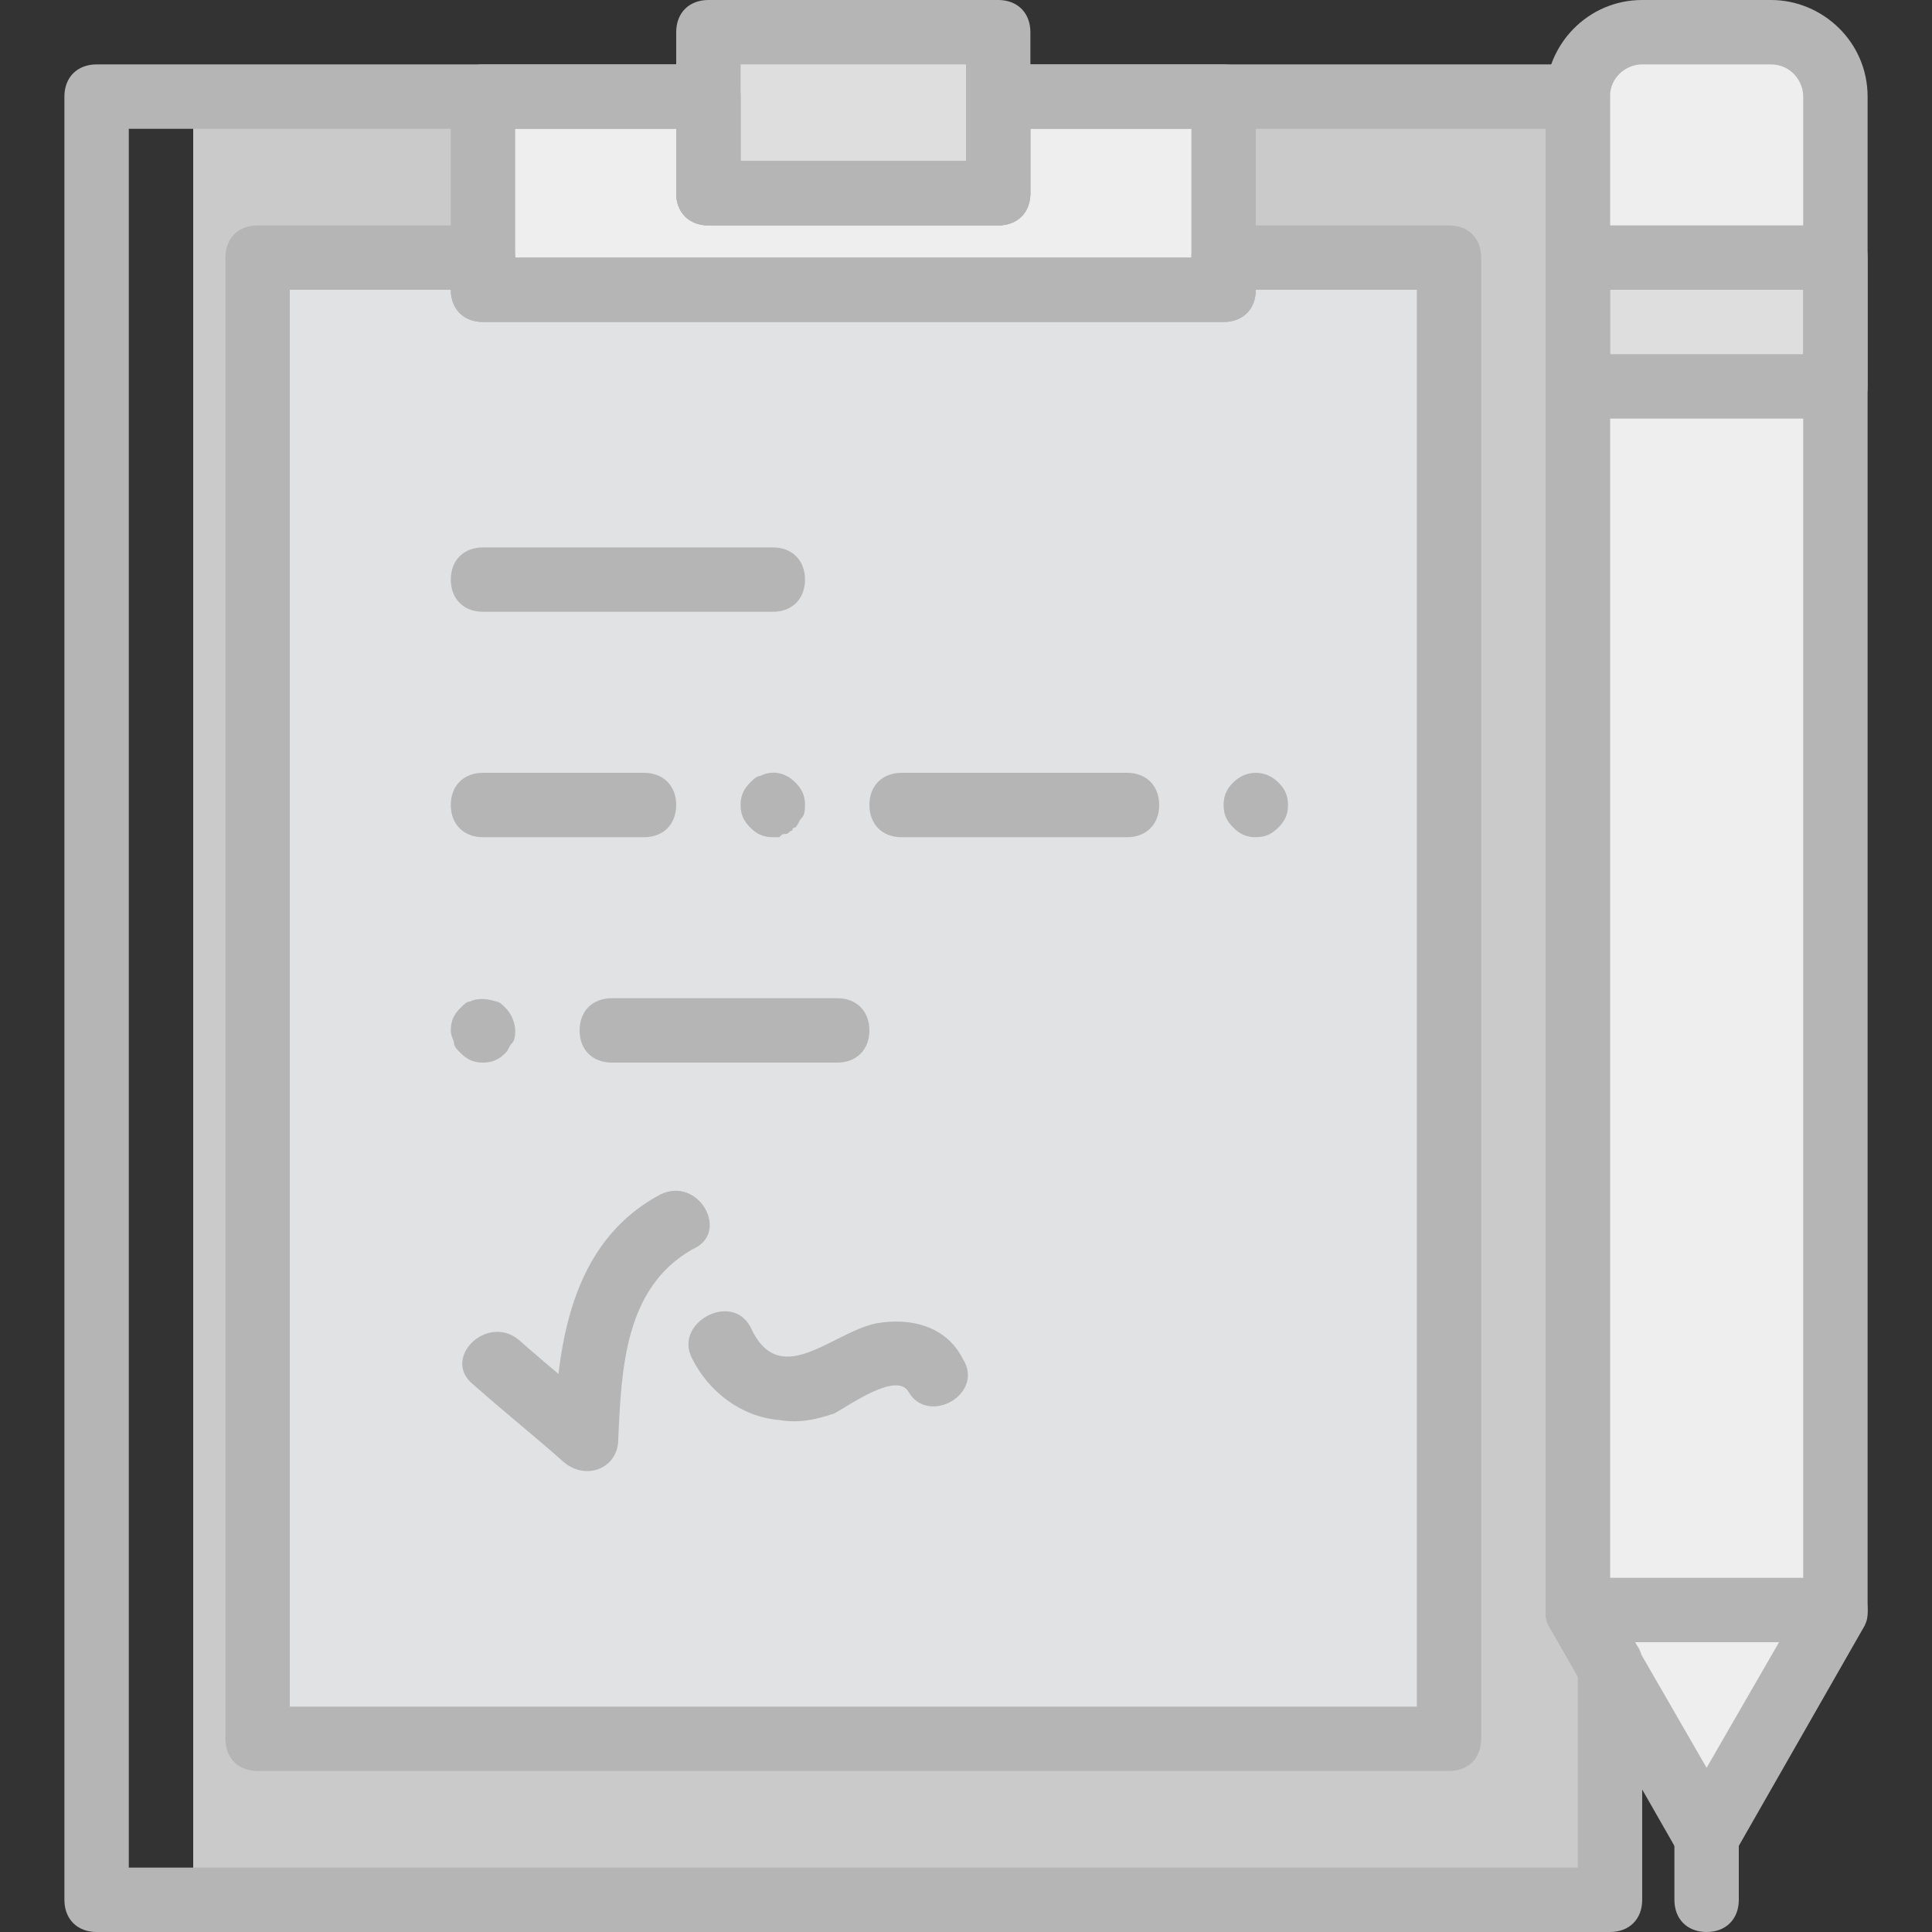 <?xml version="1.0" encoding="iso-8859-1"?>
<!-- Uploaded to: SVG Repo, www.svgrepo.com, Generator: SVG Repo Mixer Tools -->
<svg version="1.1" id="Layer_1" xmlns="http://www.w3.org/2000/svg" xmlns:xlink="http://www.w3.org/1999/xlink" 
	 viewBox="0 0 512 512" xml:space="preserve">
<rect x="0" y="0" width="512" height="512" fill="#333333" stroke="none"/>
<path style="fill:#EEEEEE;" d="M486.4,426.667L452.267,486.4l-34.133-59.733V25.6c0-9.387,7.68-17.067,17.067-17.067h34.133
	c9.387,0,17.067,7.68,17.067,17.067V426.667z"/>
<g>
	<rect x="187.733" y="8.533" style="fill:#DEDEDE;" width="76.8" height="42.667"/>
	<rect x="418.133" y="68.267" style="fill:#DEDEDE;" width="68.267" height="34.133"/>
</g>
<polygon style="fill:#CACACA;" points="418.133,426.667 418.133,25.6 298.667,25.6 264.533,25.6 264.533,51.2 187.733,51.2 
	187.733,25.6 153.6,25.6 51.2,25.6 51.2,503.467 426.667,503.467 426.667,442.027 "/>
<polygon style="fill:#EEEEEE;" points="264.533,25.6 264.533,51.2 187.733,51.2 187.733,25.6 128,25.6 128,76.8 324.267,76.8 
	324.267,25.6 "/>
<polygon style="fill:#E1E2E3;" points="324.267,68.267 324.267,76.8 128,76.8 128,68.267 68.267,68.267 68.267,460.8 384,460.8 
	384,68.267 "/>
<g>
	<path style="fill:#B5B5B5;" d="M264.533,59.733h-76.8c-5.12,0-8.533-3.413-8.533-8.533V8.533c0-5.12,3.413-8.533,8.533-8.533h76.8
		c5.12,0,8.533,3.413,8.533,8.533V51.2C273.067,56.32,269.653,59.733,264.533,59.733z M196.267,42.667H256v-25.6h-59.733V42.667z"/>
	<path style="fill:#B5B5B5;" d="M324.267,85.333H128c-5.12,0-8.533-3.413-8.533-8.533V25.6c0-5.12,3.413-8.533,8.533-8.533h59.733
		c5.12,0,8.533,3.413,8.533,8.533v17.067H256V25.6c0-5.12,3.413-8.533,8.533-8.533h59.733c5.12,0,8.533,3.413,8.533,8.533v51.2
		C332.8,81.92,329.387,85.333,324.267,85.333z M136.533,68.267h179.2V34.133h-42.667V51.2c0,5.12-3.413,8.533-8.533,8.533h-76.8
		c-5.12,0-8.533-3.413-8.533-8.533V34.133h-42.667V68.267z"/>
	<path style="fill:#B5B5B5;" d="M204.8,162.133H128c-5.12,0-8.533-3.413-8.533-8.533c0-5.12,3.413-8.533,8.533-8.533h76.8
		c5.12,0,8.533,3.413,8.533,8.533C213.333,158.72,209.92,162.133,204.8,162.133z"/>
	<path style="fill:#B5B5B5;" d="M170.667,221.867H128c-5.12,0-8.533-3.413-8.533-8.533c0-5.12,3.413-8.533,8.533-8.533h42.667
		c5.12,0,8.533,3.413,8.533,8.533C179.2,218.453,175.787,221.867,170.667,221.867z"/>
	<path style="fill:#B5B5B5;" d="M298.667,221.867h-59.733c-5.12,0-8.533-3.413-8.533-8.533c0-5.12,3.413-8.533,8.533-8.533h59.733
		c5.12,0,8.533,3.413,8.533,8.533C307.2,218.453,303.787,221.867,298.667,221.867z"/>
	<path style="fill:#B5B5B5;" d="M204.8,221.867c-2.56,0-4.267-0.853-5.973-2.56c-1.707-1.707-2.56-3.413-2.56-5.973
		s0.853-4.267,2.56-5.973c0.853-0.853,1.707-1.707,2.56-1.707c3.413-1.707,6.827-0.853,9.387,1.707
		c1.707,1.707,2.56,3.413,2.56,5.973c0,0.853,0,2.56-0.853,3.413c-0.853,0.853-0.853,1.707-1.707,2.56
		c-0.853,0-0.853,0.853-0.853,0.853c-0.853,0-0.853,0.853-1.707,0.853c-0.853,0-0.853,0-1.707,0.853
		C205.653,221.867,205.653,221.867,204.8,221.867z"/>
	<path style="fill:#B5B5B5;" d="M332.8,221.867c-2.56,0-4.267-0.853-5.973-2.56c-1.707-1.707-2.56-3.413-2.56-5.973
		s0.853-4.267,2.56-5.973c3.413-3.413,8.533-3.413,11.947,0c1.707,1.707,2.56,3.413,2.56,5.973c0,2.56-0.853,4.267-2.56,5.973
		C337.067,221.013,335.36,221.867,332.8,221.867z"/>
	<path style="fill:#B5B5B5;" d="M221.867,281.6h-59.733c-5.12,0-8.533-3.413-8.533-8.533s3.413-8.533,8.533-8.533h59.733
		c5.12,0,8.533,3.413,8.533,8.533S226.987,281.6,221.867,281.6z"/>
	<path style="fill:#B5B5B5;" d="M128,281.6c-2.56,0-4.267-0.853-5.973-2.56c-0.853-0.853-1.707-1.707-1.707-2.56
		c0-0.853-0.853-1.707-0.853-3.413c0-2.56,0.853-4.267,2.56-5.973c0.853-0.853,1.707-1.707,2.56-1.707
		c1.707-0.853,4.267-0.853,6.827,0c0.853,0,1.707,0.853,2.56,1.707c1.707,1.707,2.56,4.267,2.56,5.973c0,0.853,0,2.56-0.853,3.413
		c-0.853,0.853-0.853,1.707-1.707,2.56C132.267,280.747,130.56,281.6,128,281.6z"/>
	<path style="fill:#B5B5B5;" d="M174.933,316.587c-23.893,12.8-27.307,40.107-28.16,64.853c5.12-1.707,9.387-4.267,14.507-5.973
		c-7.68-6.827-16.213-13.653-23.893-20.48c-8.533-6.827-20.48,5.12-11.947,11.947c7.68,6.827,16.213,13.653,23.893,20.48
		c5.973,5.12,14.507,1.707,14.507-5.973c0.853-18.773,1.707-40.107,19.627-50.347C193.707,326.827,185.173,311.467,174.933,316.587
		L174.933,316.587z"/>
	<path style="fill:#B5B5B5;" d="M183.467,360.107c4.267,8.533,12.8,15.36,23.04,16.213c5.12,0.853,9.387,0,14.507-1.707
		c3.413-1.707,16.213-11.093,19.627-5.973c5.12,9.387,20.48,0.853,14.507-8.533c-4.267-8.533-13.653-11.093-23.04-9.387
		c-11.947,2.56-25.6,17.92-33.28,0.853C193.707,342.187,178.347,350.72,183.467,360.107L183.467,360.107z"/>
	<path style="fill:#B5B5B5;" d="M452.267,494.933c-3.413,0-5.973-1.707-7.68-4.267l-34.133-59.733
		c-0.853-1.707-0.853-2.56-0.853-4.267V25.6c0-13.653,11.093-25.6,25.6-25.6h34.133c13.653,0,25.6,11.093,25.6,25.6v401.067
		c0,1.707,0,2.56-0.853,4.267l-34.133,59.733C458.24,493.227,455.68,494.933,452.267,494.933z M426.667,424.107l25.6,44.373
		l25.6-44.373V25.6c0-4.267-3.413-8.533-8.533-8.533H435.2c-4.267,0-8.533,3.413-8.533,8.533V424.107z M486.4,426.667L486.4,426.667
		L486.4,426.667z"/>
	<path style="fill:#B5B5B5;" d="M486.4,110.933h-68.267c-5.12,0-8.533-3.413-8.533-8.533V68.267c0-5.12,3.413-8.533,8.533-8.533
		H486.4c5.12,0,8.533,3.413,8.533,8.533V102.4C494.933,107.52,491.52,110.933,486.4,110.933z M426.667,93.867h51.2V76.8h-51.2
		V93.867z"/>
	<path style="fill:#B5B5B5;" d="M486.4,435.2h-68.267c-5.12,0-8.533-3.413-8.533-8.533s3.413-8.533,8.533-8.533H486.4
		c5.12,0,8.533,3.413,8.533,8.533S491.52,435.2,486.4,435.2z"/>
	<path style="fill:#B5B5B5;" d="M452.267,512c-5.12,0-8.533-3.413-8.533-8.533V486.4c0-5.12,3.413-8.533,8.533-8.533
		s8.533,3.413,8.533,8.533v17.067C460.8,508.587,457.387,512,452.267,512z"/>
	<path style="fill:#B5B5B5;" d="M384,469.333H68.267c-5.12,0-8.533-3.413-8.533-8.533V68.267c0-5.12,3.413-8.533,8.533-8.533H128
		c5.12,0,8.533,3.413,8.533,8.533h179.2c0-5.12,3.413-8.533,8.533-8.533H384c5.12,0,8.533,3.413,8.533,8.533V460.8
		C392.533,465.92,389.12,469.333,384,469.333z M76.8,452.267h298.667V76.8H332.8c0,5.12-3.413,8.533-8.533,8.533H128
		c-5.12,0-8.533-3.413-8.533-8.533H76.8V452.267z"/>
	<path style="fill:#B5B5B5;" d="M426.667,512H25.6c-5.12,0-8.533-3.413-8.533-8.533V25.6c0-5.12,3.413-8.533,8.533-8.533h162.133
		c5.12,0,8.533,3.413,8.533,8.533v17.067H256V25.6c0-5.12,3.413-8.533,8.533-8.533h153.6c5.12,0,8.533,3.413,8.533,8.533v398.507
		l7.68,12.8c0.853,1.707,0.853,2.56,0.853,4.267v62.293C435.2,508.587,431.787,512,426.667,512z M34.133,494.933h384v-51.2
		l-7.68-12.8c-0.853-1.707-0.853-2.56-0.853-4.267V34.133H273.067V51.2c0,5.12-3.413,8.533-8.533,8.533h-76.8
		c-5.12,0-8.533-3.413-8.533-8.533V34.133H34.133V494.933z"/>
</g>
</svg>